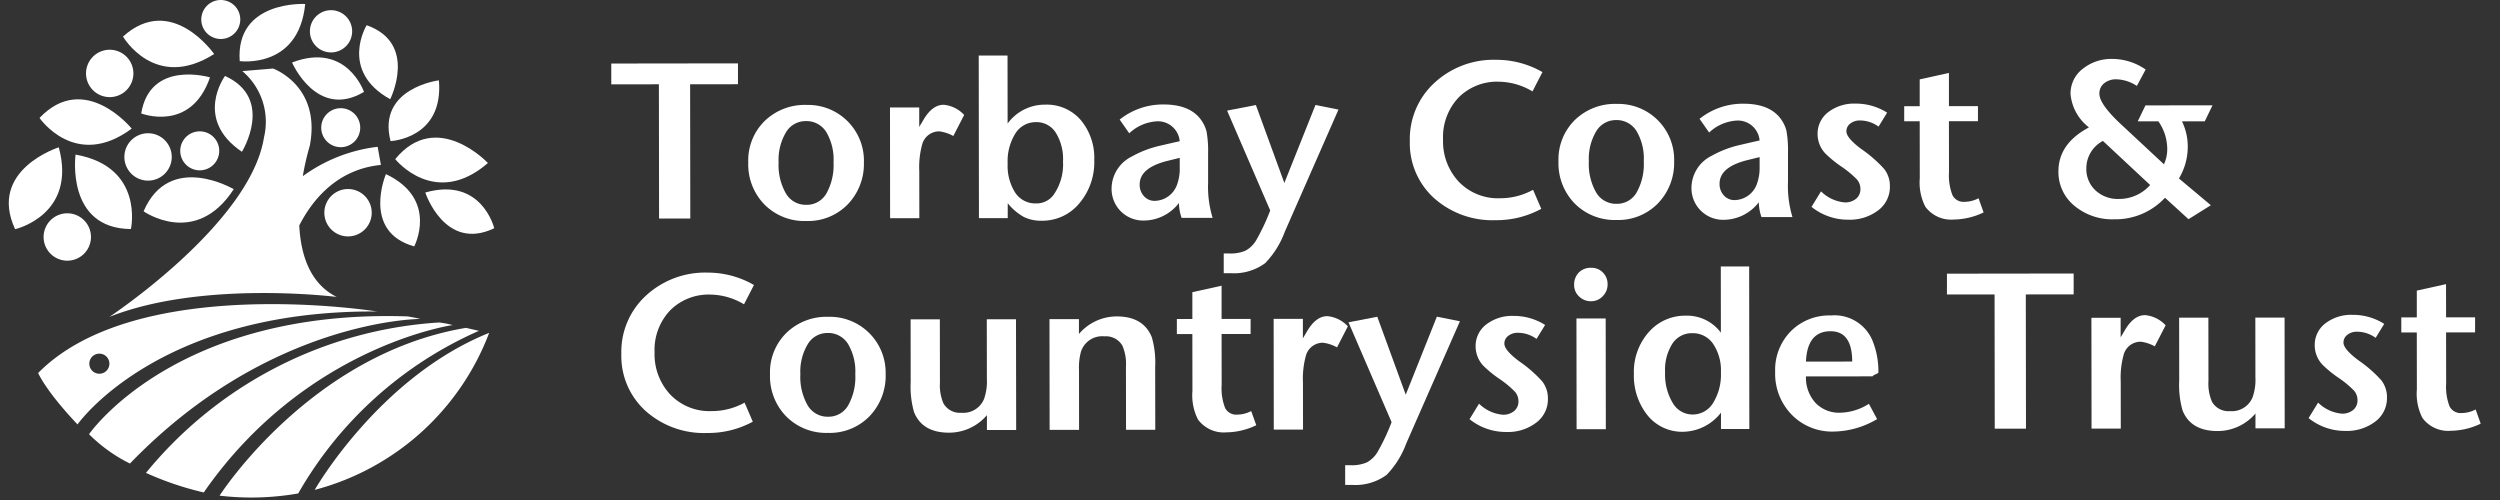 <svg xmlns="http://www.w3.org/2000/svg" xmlns:xlink="http://www.w3.org/1999/xlink" width="285" height="57" viewBox="0 0 285 57"><rect x="0" y="0" width="285" height="57" fill="#333333" stroke="none"/><defs><clipPath id="b"><rect width="285" height="57"/></clipPath></defs><g id="a" clip-path="url(#b)"><g transform="translate(1)"><g transform="translate(68.682 6.33)"><path d="M139.563,15.541l-5.454.007.02,15.3h-3.56l-.02-15.3-5.429.008V13.182l14.444-.019Z" transform="translate(-125.117 -12.269)" fill="#ffffff"/><path d="M166.752,28.3a6.629,6.629,0,0,1-1.837,4.825,6.3,6.3,0,0,1-4.72,1.9,6.417,6.417,0,0,1-4.762-1.862,6.55,6.55,0,0,1-1.862-4.821,6.3,6.3,0,0,1,1.863-4.712,6.568,6.568,0,0,1,4.8-1.837,6.364,6.364,0,0,1,6.523,6.507Zm-3.459.03a6.145,6.145,0,0,0-.837-3.459,2.65,2.65,0,0,0-2.325-1.235,2.6,2.6,0,0,0-2.259,1.278,6.113,6.113,0,0,0-.842,3.423,6.518,6.518,0,0,0,.838,3.559,2.624,2.624,0,0,0,2.325,1.285,2.573,2.573,0,0,0,2.284-1.291,6.6,6.6,0,0,0,.815-3.557Z" transform="translate(-137.951 -16.161)" fill="#ffffff"/><path d="M191.455,22.918l-1.234,2.4a4.436,4.436,0,0,0-1.592-.528,2,2,0,0,0-1.967,1.517,9.756,9.756,0,0,0-.324,3.006l.007,5.378h-3.333L183,22.065h3.333v2.222l.479-.809q1.007-1.718,2.3-1.72A3.633,3.633,0,0,1,191.455,22.918Z" transform="translate(-151.223 -16.144)" fill="#ffffff"/><path d="M214.6,23.462a7.237,7.237,0,0,1-1.707,4.926,5.466,5.466,0,0,1-4.3,1.975,4.408,4.408,0,0,1-2.041-.439,6.421,6.421,0,0,1-1.815-1.551v1.692h-3.283l-.024-18.534h3.283l.01,7.752a5.249,5.249,0,0,1,4.3-2.152,5.1,5.1,0,0,1,4.032,1.749,6.7,6.7,0,0,1,1.545,4.582Zm-3.56.131a5.7,5.7,0,0,0-.828-3.269,2.587,2.587,0,0,0-2.247-1.2,2.731,2.731,0,0,0-2.355,1.291,5.953,5.953,0,0,0-.882,3.435,5.678,5.678,0,0,0,.865,3.32,2.73,2.73,0,0,0,2.359,1.221,2.4,2.4,0,0,0,2-.962,6.036,6.036,0,0,0,1.085-3.837Z" transform="translate(-159.537 -11.531)" fill="#ffffff"/><path d="M240.535,34.622H237a5.457,5.457,0,0,1-.3-1.691,5.093,5.093,0,0,1-4.039,2,3.6,3.6,0,0,1-3.641-3.657,4.1,4.1,0,0,1,2.3-3.639,11.95,11.95,0,0,1,3.368-1.267q.836-.2,2.1-.482a2.487,2.487,0,0,0-2.563-2.269,5.008,5.008,0,0,0-3.192,1.367l-1.091-1.564a7.9,7.9,0,0,1,5-1.723q2.98,0,4.245,1.712a3.945,3.945,0,0,1,.658,1.362,12.525,12.525,0,0,1,.18,2.45V30.6a12.16,12.16,0,0,0,.511,4.018ZM236.79,29V27.784l-1.345.329q-3.225.787-3.221,2.706a1.89,1.89,0,0,0,.494,1.338,1.6,1.6,0,0,0,1.225.529,2.757,2.757,0,0,0,2.549-1.872,5.275,5.275,0,0,0,.3-1.814Z" transform="translate(-171.982 -16.118)" fill="#ffffff"/><path d="M265.393,22.324l-6.118,13.922a10.185,10.185,0,0,1-2.243,3.588,6.006,6.006,0,0,1-3.938,1.142h-.783V38.729h.657a4.281,4.281,0,0,0,1.818-.318,3.2,3.2,0,0,0,1.223-1.188,23.737,23.737,0,0,0,1.6-3.4l-4.914-11.382,3.282-.636,3.244,8.885L262.77,21.8Z" transform="translate(-182.488 -16.162)" fill="#ffffff"/><path d="M306.08,13.819l-1.134,2.2a7.651,7.651,0,0,0-3.814-1.107,6.179,6.179,0,0,0-4.619,1.811,6.544,6.544,0,0,0-1.762,4.787,6.725,6.725,0,0,0,1.786,4.8,6.193,6.193,0,0,0,4.737,1.888,7.717,7.717,0,0,0,3.737-.965l.936,2.171a10.638,10.638,0,0,1-5.2,1.294,9.98,9.98,0,0,1-7.023-2.516,8.436,8.436,0,0,1-2.761-6.511,8.684,8.684,0,0,1,2.794-6.62,9.934,9.934,0,0,1,7.067-2.635,10.509,10.509,0,0,1,5.256,1.4Z" transform="translate(-199.924 -11.928)" fill="#ffffff"/><path d="M335.016,28.086a6.627,6.627,0,0,1-1.836,4.825,6.3,6.3,0,0,1-4.72,1.9,6.423,6.423,0,0,1-4.763-1.862,6.555,6.555,0,0,1-1.862-4.821,6.309,6.309,0,0,1,1.863-4.712,6.567,6.567,0,0,1,4.8-1.836,6.361,6.361,0,0,1,6.523,6.506Zm-3.458.03a6.147,6.147,0,0,0-.838-3.459,2.65,2.65,0,0,0-2.325-1.234,2.6,2.6,0,0,0-2.258,1.278,6.1,6.1,0,0,0-.842,3.423,6.516,6.516,0,0,0,.838,3.559,2.624,2.624,0,0,0,2.325,1.286,2.572,2.572,0,0,0,2.283-1.292,6.593,6.593,0,0,0,.816-3.561Z" transform="translate(-213.849 -16.064)" fill="#ffffff"/><path d="M360.96,34.467h-3.535a5.466,5.466,0,0,1-.3-1.691,5.092,5.092,0,0,1-4.038,2,3.6,3.6,0,0,1-3.641-3.657,4.1,4.1,0,0,1,2.3-3.639,11.949,11.949,0,0,1,3.368-1.267q.836-.2,2.1-.483a2.486,2.486,0,0,0-2.563-2.269,5,5,0,0,0-3.192,1.367l-1.091-1.564a7.9,7.9,0,0,1,5-1.724q2.979,0,4.245,1.712a3.94,3.94,0,0,1,.658,1.362,12.523,12.523,0,0,1,.179,2.45v3.383a12.177,12.177,0,0,0,.51,4.02Zm-3.744-5.626V27.628l-1.345.33q-3.224.787-3.221,2.706A1.889,1.889,0,0,0,353.142,32a1.6,1.6,0,0,0,1.226.529,2.754,2.754,0,0,0,2.548-1.872A5.278,5.278,0,0,0,357.216,28.841Z" transform="translate(-226.301 -16.048)" fill="#ffffff"/><path d="M383.315,30.955a3.324,3.324,0,0,1-1.335,2.728,5.319,5.319,0,0,1-3.407,1.065,6.617,6.617,0,0,1-4.193-1.46l1.083-1.768a4.39,4.39,0,0,0,2.7,1.259,1.943,1.943,0,0,0,1.3-.418,1.393,1.393,0,0,0,.491-1.124,1.639,1.639,0,0,0-.406-1.085,11.259,11.259,0,0,0-1.769-1.462,13.036,13.036,0,0,1-1.845-1.512,3.233,3.233,0,0,1-.862-2.171,3.077,3.077,0,0,1,1.209-2.514,4.811,4.811,0,0,1,3.1-.977A6.635,6.635,0,0,1,383,22.546l-.978,1.592a3.609,3.609,0,0,0-2.109-.7,1.727,1.727,0,0,0-1.118.355,1.088,1.088,0,0,0-.438.884q0,.758,1.736,2.043a14.558,14.558,0,0,1,2.577,2.256,3.128,3.128,0,0,1,.645,1.979Z" transform="translate(-237.549 -16.034)" fill="#ffffff"/><path d="M402.681,31.045a8.063,8.063,0,0,1-3.408.812,3.646,3.646,0,0,1-3.234-1.46,6.046,6.046,0,0,1-.635-3.256l-.008-6.49h-1.768V18.934h1.767V15.879l3.332-.737V18.93h3.308v1.717h-3.307l.007,5.808a6.2,6.2,0,0,0,.4,2.638,1.418,1.418,0,0,0,1.377.743,3.425,3.425,0,0,0,1.59-.406Z" transform="translate(-246.231 -13.16)" fill="#ffffff"/><path d="M443.224,17.534l-.882,1.819h-2.6a6.567,6.567,0,0,1,.66,2.928,6.978,6.978,0,0,1-1.006,3.587l3.64,3.051-2.548,1.594-2.679-2.446a7.7,7.7,0,0,1-5.78,2.456,6.735,6.735,0,0,1-4.559-1.547,4.954,4.954,0,0,1-1.81-3.923q0-3.156,3.478-5.005a5.407,5.407,0,0,1-2.1-3.81,3.547,3.547,0,0,1,1.373-2.854,5.228,5.228,0,0,1,3.445-1.141A6.659,6.659,0,0,1,435.6,13.45l-1,1.87a4.455,4.455,0,0,0-2.313-.754,2.133,2.133,0,0,0-1.42.455,1.471,1.471,0,0,0-.539,1.184q0,1.184,2.421,3.448l4.939,4.6a4.112,4.112,0,0,0,.376-1.717,5.5,5.5,0,0,0-1.013-3.18H434.7l.882-1.819Zm-7.109,9.08L430.73,21.59a3.52,3.52,0,0,0-1.889,3.122,3.311,3.311,0,0,0,1.039,2.514,3.728,3.728,0,0,0,2.677.978,4.718,4.718,0,0,0,3.558-1.59Z" transform="translate(-260.68 -11.854)" fill="#ffffff"/><path d="M142.334,58.03l-1.134,2.2a7.653,7.653,0,0,0-3.814-1.107,6.18,6.18,0,0,0-4.619,1.812,6.545,6.545,0,0,0-1.762,4.787,6.724,6.724,0,0,0,1.787,4.795,6.189,6.189,0,0,0,4.737,1.888,7.718,7.718,0,0,0,3.737-.965l.936,2.172A10.639,10.639,0,0,1,137,74.9a9.977,9.977,0,0,1-7.023-2.516,8.437,8.437,0,0,1-2.761-6.511,8.683,8.683,0,0,1,2.795-6.62,9.934,9.934,0,0,1,7.067-2.635,10.516,10.516,0,0,1,5.256,1.412Z" transform="translate(-126.065 -31.87)" fill="#ffffff"/><path d="M171.271,72.3a6.629,6.629,0,0,1-1.837,4.825,6.3,6.3,0,0,1-4.72,1.9,6.419,6.419,0,0,1-4.762-1.862,6.549,6.549,0,0,1-1.862-4.821,6.3,6.3,0,0,1,1.863-4.712,6.565,6.565,0,0,1,4.795-1.837,6.363,6.363,0,0,1,6.523,6.506Zm-3.459.03a6.151,6.151,0,0,0-.838-3.459,2.65,2.65,0,0,0-2.325-1.235,2.6,2.6,0,0,0-2.258,1.278,6.1,6.1,0,0,0-.842,3.423,6.513,6.513,0,0,0,.838,3.559,2.622,2.622,0,0,0,2.325,1.285A2.572,2.572,0,0,0,167,75.888a6.6,6.6,0,0,0,.812-3.561Z" transform="translate(-139.99 -36.006)" fill="#ffffff"/><path d="M199.32,78.919h-3.334V77.227a5.651,5.651,0,0,1-4.315,2q-3.056,0-3.993-2.343a10.478,10.478,0,0,1-.383-3.408l-.009-7.171h3.333l.009,7.222a5.186,5.186,0,0,0,.407,2.374,2.164,2.164,0,0,0,2.046,1.057,2.552,2.552,0,0,0,2.574-1.569,5.978,5.978,0,0,0,.325-2.3l-.01-6.789H199.3Z" transform="translate(-153.158 -36.232)" fill="#ffffff"/><path d="M228.187,78.636h-3.333l-.01-7.222a5.177,5.177,0,0,0-.407-2.373,2.164,2.164,0,0,0-2.046-1.058,2.537,2.537,0,0,0-2.674,1.746,6.956,6.956,0,0,0-.225,2.1l.009,6.818h-3.358l-.016-12.626h3.358v1.692a5.653,5.653,0,0,1,4.315-2q3.03,0,3.992,2.369a10.369,10.369,0,0,1,.383,3.383Z" transform="translate(-166.168 -35.97)" fill="#ffffff"/><path d="M251.632,75.24a8.063,8.063,0,0,1-3.408.812,3.646,3.646,0,0,1-3.234-1.461,6.052,6.052,0,0,1-.636-3.256l-.008-6.49h-1.767V63.128h1.767V60.072l3.332-.737v3.788h3.308V64.84h-3.308l.007,5.808a6.211,6.211,0,0,0,.4,2.638,1.42,1.42,0,0,0,1.377.743,3.43,3.43,0,0,0,1.59-.406Z" transform="translate(-178.099 -33.094)" fill="#ffffff"/><path d="M271.139,66.816l-1.235,2.4a4.451,4.451,0,0,0-1.592-.529,2,2,0,0,0-1.967,1.518,9.768,9.768,0,0,0-.325,3.006l.008,5.378h-3.333l-.016-12.626h3.333v2.222l.479-.808q1.006-1.718,2.3-1.72a3.635,3.635,0,0,1,2.348,1.159Z" transform="translate(-187.165 -35.945)" fill="#ffffff"/><path d="M290.613,66.292l-6.118,13.922a10.168,10.168,0,0,1-2.243,3.588,6.007,6.007,0,0,1-3.938,1.141h-.783V82.7h.657A4.279,4.279,0,0,0,280,82.378a3.2,3.2,0,0,0,1.223-1.188,23.614,23.614,0,0,0,1.6-3.4L277.91,66.408l3.282-.635,3.244,8.884,3.549-8.893Z" transform="translate(-193.864 -35.994)" fill="#ffffff"/><path d="M312.3,75.046a3.322,3.322,0,0,1-1.334,2.729,5.318,5.318,0,0,1-3.408,1.064,6.616,6.616,0,0,1-4.193-1.459l1.084-1.768a4.391,4.391,0,0,0,2.7,1.259,1.943,1.943,0,0,0,1.3-.418,1.4,1.4,0,0,0,.491-1.124,1.645,1.645,0,0,0-.405-1.086,11.27,11.27,0,0,0-1.77-1.462,12.893,12.893,0,0,1-1.845-1.512,3.229,3.229,0,0,1-.862-2.171,3.075,3.075,0,0,1,1.209-2.514,4.812,4.812,0,0,1,3.1-.976,6.642,6.642,0,0,1,3.613,1.03L311,68.23a3.611,3.611,0,0,0-2.11-.7,1.725,1.725,0,0,0-1.117.355,1.087,1.087,0,0,0-.439.884q0,.758,1.736,2.043a14.547,14.547,0,0,1,2.578,2.257,3.121,3.121,0,0,1,.65,1.977Z" transform="translate(-205.519 -35.923)" fill="#ffffff"/><path d="M328.9,57.5a1.869,1.869,0,0,1-.554,1.352,1.8,1.8,0,0,1-1.337.57,1.888,1.888,0,0,1-1.352-.541,1.733,1.733,0,0,1-.57-1.3,1.958,1.958,0,0,1,.527-1.427,1.889,1.889,0,0,1,1.415-.545,1.791,1.791,0,0,1,1.338.541,1.857,1.857,0,0,1,.533,1.35Zm-.2,16.51h-3.333l-.017-12.626h3.333Z" transform="translate(-215.317 -31.411)" fill="#ffffff"/><path d="M350.651,73.866h-3.232V72a5.58,5.58,0,0,1-4.264,2.178,5.059,5.059,0,0,1-4.22-2.015,7.241,7.241,0,0,1-1.445-4.594,6.819,6.819,0,0,1,1.685-4.737,5.5,5.5,0,0,1,4.265-1.887,4.789,4.789,0,0,1,3.967,1.939l-.009-7.55h3.233Zm-3.24-6.46a5.394,5.394,0,0,0-.894-3.256,2.793,2.793,0,0,0-2.368-1.209,2.638,2.638,0,0,0-2.267,1.19,5.559,5.559,0,0,0-.835,3.258,6.314,6.314,0,0,0,.869,3.5,2.608,2.608,0,0,0,2.269,1.323,2.708,2.708,0,0,0,2.341-1.329A6.13,6.13,0,0,0,347.411,67.406Z" transform="translate(-220.909 -31.288)" fill="#ffffff"/><path d="M378.6,72.03c0,.034-.109.1-.328.2s-.328.177-.328.228l-7.6.009a4.26,4.26,0,0,0,1.1,3.029,3.706,3.706,0,0,0,2.792,1.107,6.309,6.309,0,0,0,3.282-1.014l.937,1.741a9.958,9.958,0,0,1-4.922,1.421,6.428,6.428,0,0,1-4.6-1.712,6.678,6.678,0,0,1-2.1-5.1,6.26,6.26,0,0,1,1.862-4.7,6.184,6.184,0,0,1,4.493-1.723,4.69,4.69,0,0,1,4.7,2.772,9.251,9.251,0,0,1,.712,3.742Zm-2.981-1.259q0-.227-.026-.606-.208-2.852-2.45-2.85-2.652,0-2.8,3.463Z" transform="translate(-234.146 -35.884)" fill="#ffffff"/><path d="M416.95,59.182l-5.455.008.02,15.3h-3.561l-.019-15.3-5.43.007V56.823l14.444-.019Z" transform="translate(-250.235 -31.954)" fill="#ffffff"/><path d="M440.966,66.6,439.732,69a4.441,4.441,0,0,0-1.591-.528,2,2,0,0,0-1.967,1.517,9.753,9.753,0,0,0-.325,3.006l.007,5.379h-3.333l-.016-12.626h3.333V67.97l.479-.809q1.007-1.718,2.3-1.72a3.631,3.631,0,0,1,2.347,1.159Z" transform="translate(-263.768 -35.846)" fill="#ffffff"/><path d="M462.757,78.579h-3.333V76.887a5.654,5.654,0,0,1-4.315,2q-3.056,0-3.993-2.343a10.462,10.462,0,0,1-.383-3.408l-.009-7.171h3.333l.009,7.222a5.193,5.193,0,0,0,.407,2.374,2.166,2.166,0,0,0,2.047,1.057,2.55,2.55,0,0,0,2.573-1.569,5.965,5.965,0,0,0,.326-2.3l-.009-6.793h3.333Z" transform="translate(-271.984 -36.079)" fill="#ffffff"/><path d="M486.547,74.822a3.322,3.322,0,0,1-1.334,2.728,5.321,5.321,0,0,1-3.408,1.065,6.62,6.62,0,0,1-4.193-1.459l1.084-1.769a4.386,4.386,0,0,0,2.7,1.259,1.945,1.945,0,0,0,1.3-.418,1.4,1.4,0,0,0,.491-1.124,1.644,1.644,0,0,0-.4-1.085,11.239,11.239,0,0,0-1.77-1.462,12.926,12.926,0,0,1-1.845-1.513,3.228,3.228,0,0,1-.861-2.171,3.073,3.073,0,0,1,1.209-2.514,4.809,4.809,0,0,1,3.1-.976,6.64,6.64,0,0,1,3.613,1.03l-.978,1.593a3.612,3.612,0,0,0-2.11-.7,1.728,1.728,0,0,0-1.117.355,1.09,1.09,0,0,0-.439.884q0,.758,1.736,2.043a14.544,14.544,0,0,1,2.578,2.257A3.123,3.123,0,0,1,486.547,74.822Z" transform="translate(-284.114 -35.821)" fill="#ffffff"/><path d="M505.914,74.912a8.072,8.072,0,0,1-3.408.812,3.645,3.645,0,0,1-3.234-1.461,6.04,6.04,0,0,1-.636-3.256l-.008-6.49h-1.767V62.8h1.768V59.744l3.332-.737.005,3.788h3.307v1.717h-3.307l.008,5.808a6.215,6.215,0,0,0,.394,2.638,1.419,1.419,0,0,0,1.377.744,3.437,3.437,0,0,0,1.591-.406Z" transform="translate(-292.795 -32.946)" fill="#ffffff"/></g><path d="M6.424,77.249" transform="translate(-2.898 -34.844)" fill="#ffffff" stroke="#ff0" stroke-width="0.198"/><path d="M28.491,84.112A46.93,46.93,0,0,1,61.916,66.966a10.693,10.693,0,0,1,1.539.295S46.662,69.642,35.079,86.342a35.215,35.215,0,0,1-6.588-2.23Z" transform="translate(-12.851 -30.203)" fill="#ffffff"/><path d="M43.777,87.218S54.086,71.069,71.861,68.09c0,0,.728.163,1.481.339a44.212,44.212,0,0,0-20.6,18.537,30.939,30.939,0,0,1-8.965.252Z" transform="translate(-19.746 -30.713)" fill="#ffffff"/><path d="M63.536,87.025s7.329-12.855,19.889-17.9a29.212,29.212,0,0,1-19.889,17.9Z" transform="translate(-28.659 -31.179)" fill="#ffffff"/><path d="M48.088,68.887" transform="translate(-21.691 -31.072)" fill="#ffffff" stroke="#f4136b" stroke-width="0.468"/><path d="M6.1,71.009s.835,2.009,4.488,5.864c0,0,9.127-13.085,34.159-12.873C44.745,64,17.371,59.578,6.1,71.009Zm7.163.069a1.145,1.145,0,1,1,.944-1.316,1.145,1.145,0,0,1-.944,1.316Z" transform="translate(-2.75 -28.488)" fill="#ffffff"/><path d="M55.1,69.547" transform="translate(-24.855 -31.37)" fill="#ffffff" stroke="#f4136b" stroke-width="0.468"/><path d="M12.639,46.981A2.7,2.7,0,1,1,9.926,44.3,2.7,2.7,0,0,1,12.639,46.981Z" transform="translate(-3.268 -19.983)" fill="#ffffff"/><path d="M16.892,23.964s-5.361-6.617-10.508-1.216C6.384,22.748,10.477,28.74,16.892,23.964Z" transform="translate(-2.88 -9.304)" fill="#ffffff"/><path d="M90.822,31.475s-5.832-6.207-10.569-.442C80.253,31.032,84.774,36.708,90.822,31.475Z" transform="translate(-36.199 -12.891)" fill="#ffffff"/><path d="M70.943,41.936a2.7,2.7,0,1,1-2.712-2.679,2.7,2.7,0,0,1,2.712,2.679Z" transform="translate(-29.567 -17.707)" fill="#ffffff"/><path d="M34.111,8.1s-4.857-7-10.389-1.989C23.722,6.112,27.361,12.39,34.111,8.1Z" transform="translate(-10.7 -1.942)" fill="#ffffff"/><path d="M29.414,30.353a2.7,2.7,0,1,1-2.713-2.68A2.7,2.7,0,0,1,29.414,30.353Z" transform="translate(-10.835 -12.482)" fill="#ffffff"/><path d="M21.45,13.011a2.7,2.7,0,1,1-2.712-2.68,2.7,2.7,0,0,1,2.712,2.68Z" transform="translate(-7.243 -4.66)" fill="#ffffff"/><path d="M55.407.823S47.444.364,47.941,7.334C47.941,7.334,54.672,8.277,55.407.823Z" transform="translate(-21.614 -0.368)" fill="#ffffff"/><path d="M40.056,29.485a2.222,2.222,0,1,1-2.235-2.207,2.222,2.222,0,0,1,2.235,2.207Z" transform="translate(-16.063 -12.304)" fill="#ffffff"/><path d="M38.276,38.179S30.946,33.843,28,40.7C28,40.7,33.927,44.889,38.276,38.179Z" transform="translate(-12.631 -16.611)" fill="#ffffff"/><path d="M45.881,24.421s3.762-6.059-1.925-8.644C43.956,15.777,40.34,20.662,45.881,24.421Z" transform="translate(-19.304 -7.116)" fill="#ffffff"/><path d="M67.355,4.508a2.407,2.407,0,1,1-2.421-2.392,2.407,2.407,0,0,1,2.421,2.392Z" transform="translate(-28.21 -0.954)" fill="#ffffff"/><path d="M84.615,16.682s-7.076.88-5.514,6.927C79.1,23.609,85.173,23.353,84.615,16.682Z" transform="translate(-35.578 -7.525)" fill="#ffffff"/><path d="M77.793,36.159S75,42.722,81.019,44.4C81.019,44.4,83.843,39.024,77.793,36.159Z" transform="translate(-34.798 -16.31)" fill="#ffffff"/><path d="M76.3,13.673s3.21-6.367-2.684-8.438C73.615,5.235,70.448,10.421,76.3,13.673Z" transform="translate(-32.819 -2.361)" fill="#ffffff"/><path d="M35.346,15.8s-6.829-2.053-7.842,4.111C27.5,19.908,33.162,22.126,35.346,15.8Z" transform="translate(-12.406 -6.978)" fill="#ffffff"/><path d="M42.535,32.116c1.443-2.822,4.246-6.4,9.307-6.9L51.47,23.15A18.075,18.075,0,0,0,42.937,26.5a30.113,30.113,0,0,1,.8-3.481c1.309-6.844-4.189-8.79-4.189-8.79l-3.507.291a7.572,7.572,0,0,1,2.474,7.541C36.982,31.9,20.879,42.544,20.879,42.544,31.5,38.326,46.8,40.265,46.8,40.265,43.725,38.729,42.7,35.425,42.535,32.116Z" transform="translate(-9.418 -6.415)" fill="#ffffff"/><path d="M44.425,2.208A2.222,2.222,0,1,1,42.19,0,2.222,2.222,0,0,1,44.425,2.208Z" transform="translate(-18.034)" fill="#ffffff"/><path d="M5.7,30.594S-2.42,33.161.723,39.928C.723,39.928,7.8,38.312,5.7,30.594Z" transform="translate(0 -13.8)" fill="#ffffff"/><path d="M86.5,39.691s2.23,6.774,7.862,4.072C94.366,43.763,92.941,37.856,86.5,39.691Z" transform="translate(-39.019 -17.744)" fill="#ffffff"/><path d="M13.817,32.1s-1.148,8.438,6.312,8.488C20.129,40.583,21.69,33.5,13.817,32.1Z" transform="translate(-6.203 -14.477)" fill="#ffffff"/><path d="M58.829,12.5s2.828,6.546,8.2,3.352C67.025,15.852,65.076,10.1,58.829,12.5Z" transform="translate(-26.535 -5.374)" fill="#ffffff"/><path d="M69.335,24.679A2.222,2.222,0,1,1,67.1,22.471,2.222,2.222,0,0,1,69.335,24.679Z" transform="translate(-29.27 -10.136)" fill="#ffffff"/><path d="M82.594,65.708" transform="translate(-37.255 -29.638)" fill="#ffffff"/><path d="M83.979,65.708" transform="translate(-37.88 -29.638)" fill="#ffffff"/><path d="M16.673,79.107s9.794-14.292,36.3-13.43c0-.01,1.164.2,1.452.291,0,0-17.226.013-33.089,16.484a17.658,17.658,0,0,1-4.663-3.345Z" transform="translate(-7.521 -29.607)" fill="#ffffff"/></g></g></svg>